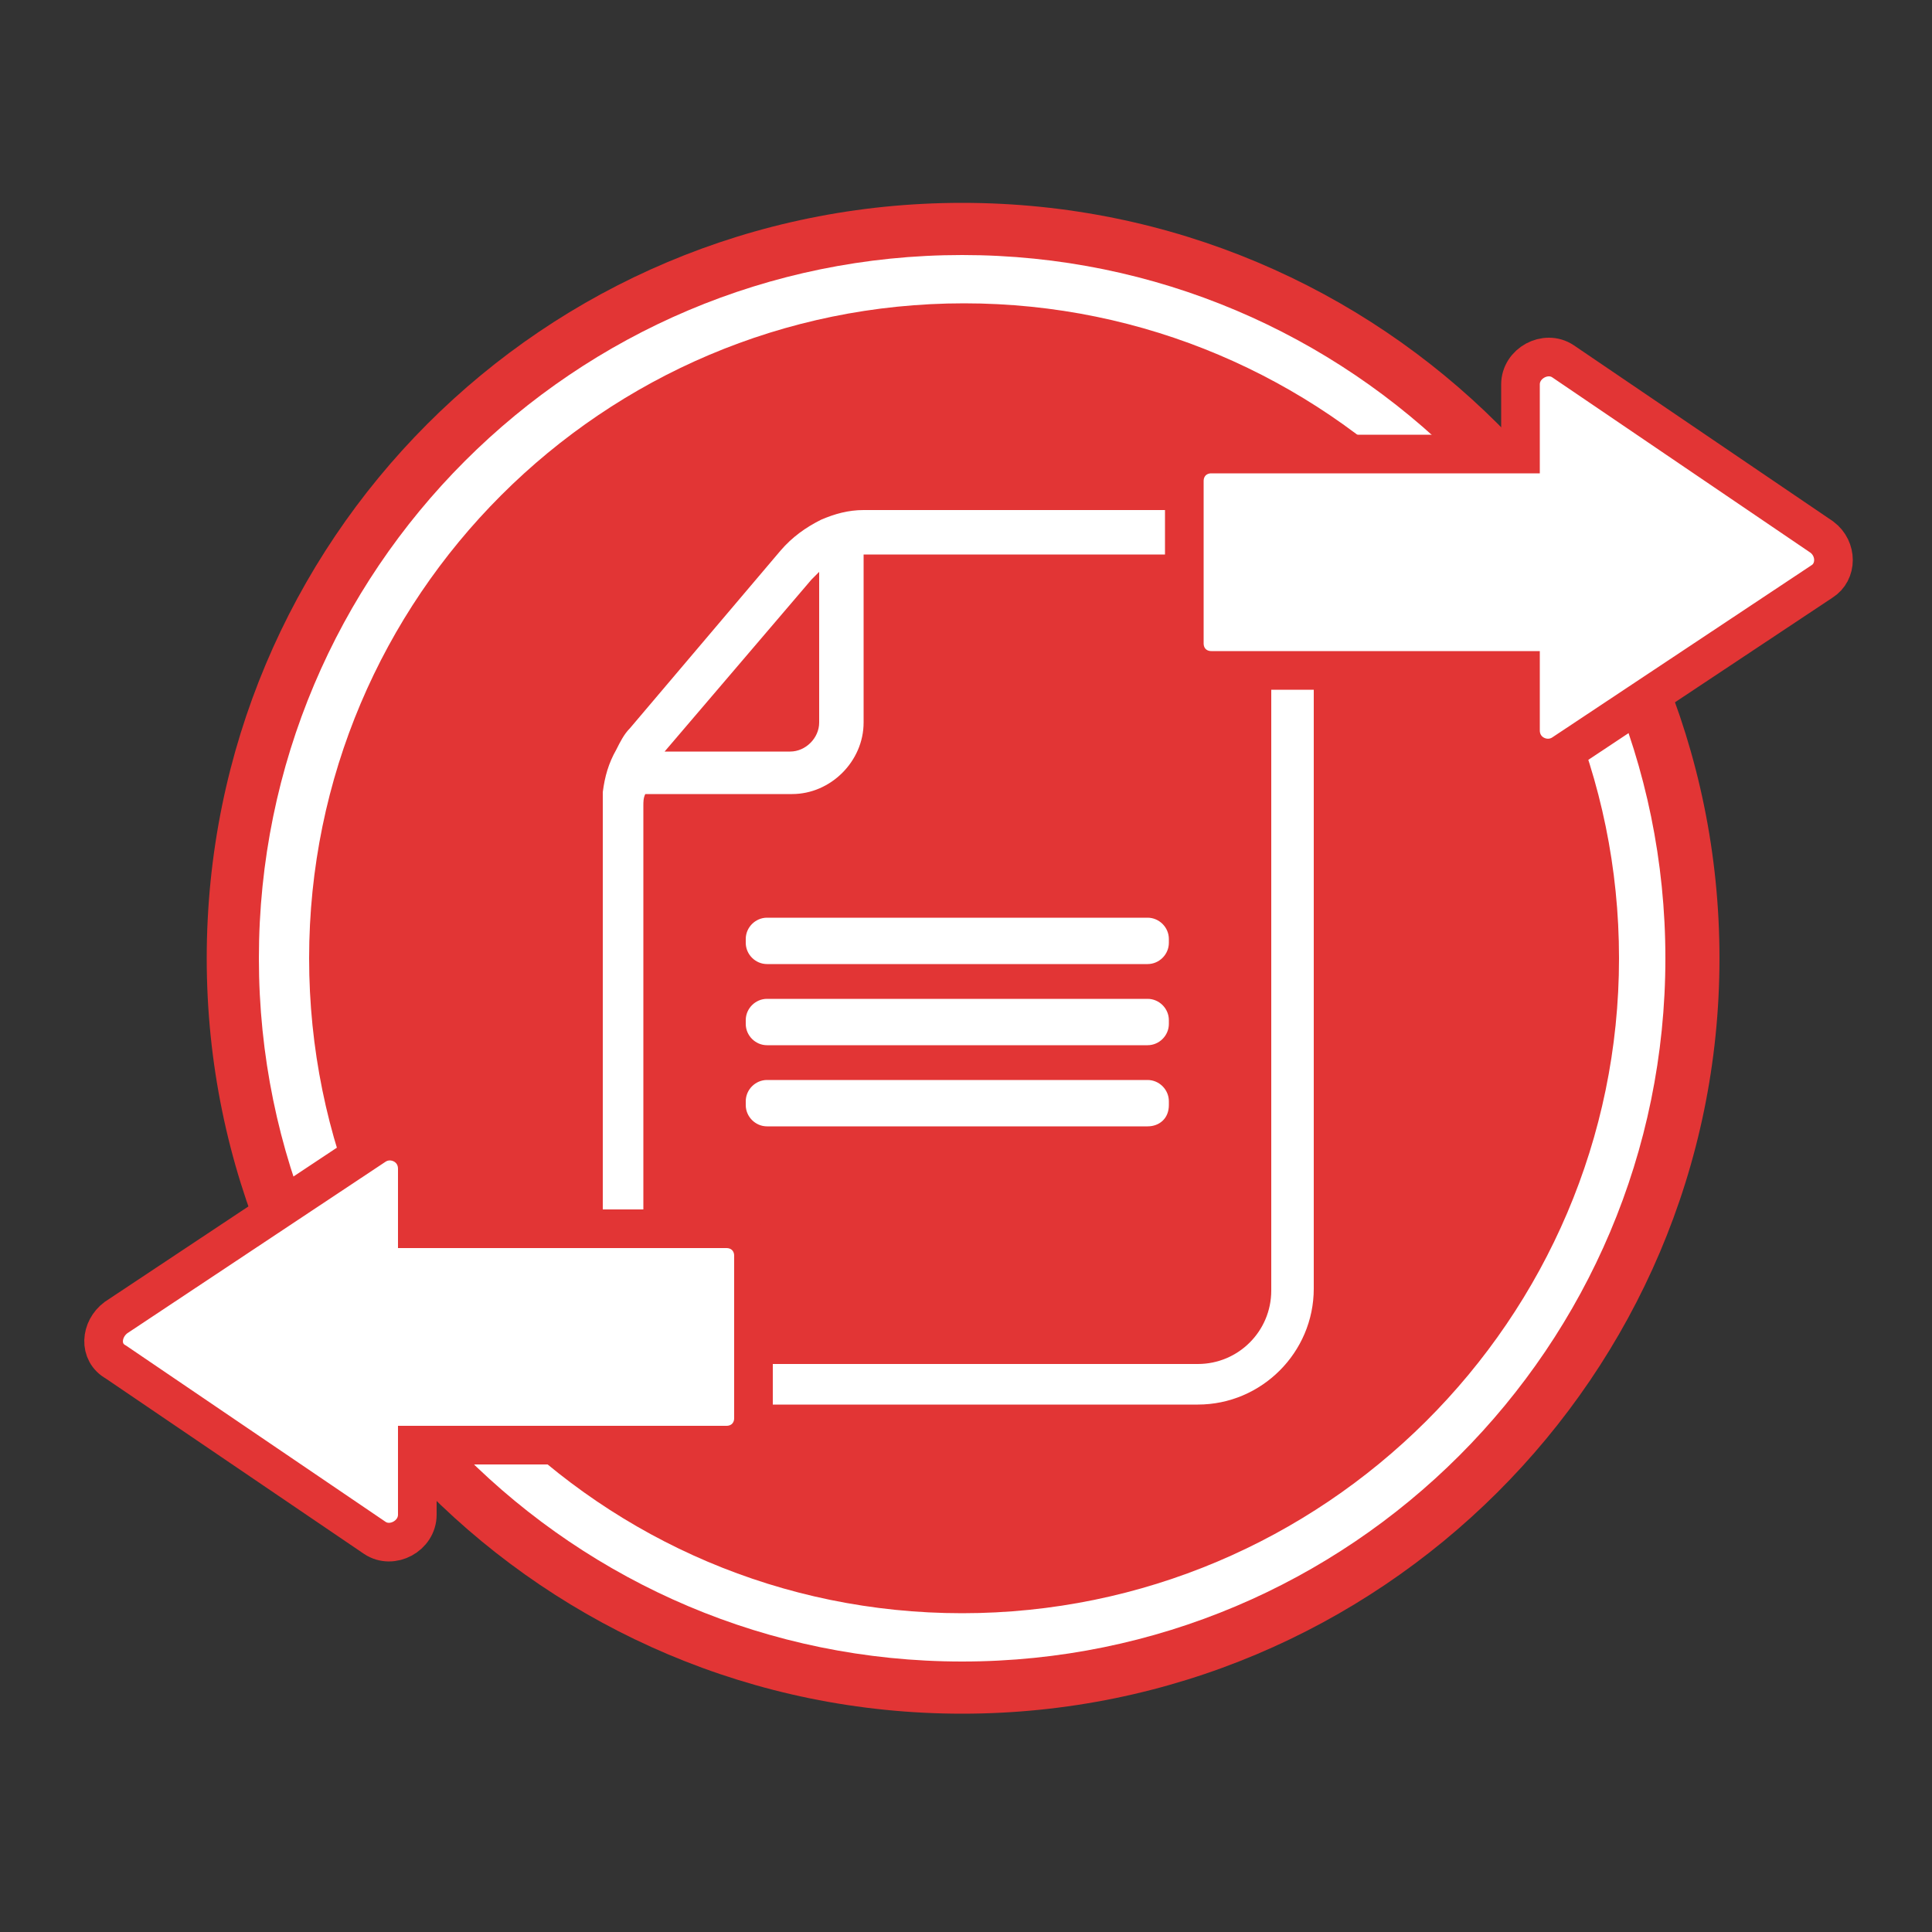 <?xml version="1.0" encoding="UTF-8"?>
<!-- Generator: Adobe Illustrator 27.9.0, SVG Export Plug-In . SVG Version: 6.00 Build 0)  -->
<svg xmlns="http://www.w3.org/2000/svg" xmlns:xlink="http://www.w3.org/1999/xlink" version="1.1" id="Warstwa_1" x="0px" y="0px" viewBox="0 0 100 100" style="enable-background:new 0 0 100 100;" xml:space="preserve">
<rect x="0" y="0" width="100" height="100" fill="#333333" stroke="none"/>
<style type="text/css">
	.st0{fill:#E23535;}
	.st1{fill:#FFFFFF;}
	.st2{fill:none;stroke:#FFFFFF;stroke-width:2;stroke-miterlimit:10;}
	.st3{fill:#FFFFFF;stroke:#E23535;stroke-width:2;stroke-miterlimit:10;}
</style>
<g id="kolo">
	<path class="st0" d="M89,49.6C89,28,71.5,10.5,49.8,10.5S10.7,28,10.7,49.6s17.5,39.1,39.1,39.1S89,71.2,89,49.6"></path>
	<path class="st1" d="M49.8,13.2c-20.1,0-36.4,16.3-36.4,36.4S29.7,86,49.8,86s36.4-16.3,36.4-36.4S69.9,13.2,49.8,13.2 M49.8,83.5   C31.1,83.5,16,68.3,16,49.6s15.2-33.9,33.9-33.9s33.9,15.2,33.9,33.9S68.5,83.5,49.8,83.5"></path>
</g>
<path class="st2" d="M116.3,61.1"></path>
<g>
	<path class="st1" d="M59.4,49.9H39.7c-0.6,0-1.1-0.5-1.1-1.1v-0.2c0-0.6,0.5-1.1,1.1-1.1h19.7c0.6,0,1.1,0.5,1.1,1.1v0.2   C60.5,49.4,60,49.9,59.4,49.9z"></path>
	<path class="st1" d="M59.4,54.1H39.7c-0.6,0-1.1-0.5-1.1-1.1v-0.2c0-0.6,0.5-1.1,1.1-1.1h19.7c0.6,0,1.1,0.5,1.1,1.1v0.2   C60.5,53.6,60,54.1,59.4,54.1z"></path>
	<path class="st1" d="M59.4,58.3H39.7c-0.6,0-1.1-0.5-1.1-1.1v-0.2c0-0.6,0.5-1.1,1.1-1.1h19.7c0.6,0,1.1,0.5,1.1,1.1v0.2   C60.5,57.9,60,58.3,59.4,58.3z"></path>
	<path class="st1" d="M62,26.4H45c-0.1,0-0.2,0-0.3,0c-0.8,0-1.5,0.2-2.2,0.5c-0.8,0.4-1.5,0.9-2.1,1.6l-7.8,9.2   c-0.3,0.3-0.5,0.7-0.7,1.1c-0.4,0.7-0.6,1.4-0.7,2.2c0,0.2,0,0.4,0,0.6v25.1c0,3.3,2.7,6,6,6H62c3.3,0,6-2.7,6-6V32.4   C68,29.1,65.3,26.4,62,26.4z M42,30c0.1-0.1,0.3-0.3,0.4-0.4v7.8c0,0.8-0.7,1.5-1.5,1.5h-6.5L42,30z M65.8,66.8   c0,2.1-1.7,3.8-3.8,3.8H37.1c-2.1,0-3.8-1.7-3.8-3.8V41.7c0-0.2,0-0.4,0.1-0.6h7.6c2,0,3.7-1.7,3.7-3.7v-8.7c0.1,0,0.2,0,0.3,0H62   c2.1,0,3.8,1.7,3.8,3.8V66.8z"></path>
</g>
<path class="st3" d="M6,68.2l13.4-8.9c0.9-0.6,2.2,0,2.2,1.2v3.1h16c0.8,0,1.4,0.6,1.4,1.4v8.4c0,0.8-0.6,1.4-1.4,1.4h-16v3.6  c0,1.1-1.3,1.8-2.2,1.2L6,70.5C5.1,70,5.2,68.8,6,68.2z"></path>
<path class="st3" d="M94.3,30.1l-13.4,8.9c-0.9,0.6-2.2,0-2.2-1.2v-3.1l-16,0c-0.8,0-1.4-0.6-1.4-1.4l0-8.4c0-0.8,0.6-1.4,1.4-1.4  l16,0v-3.6c0-1.1,1.3-1.8,2.2-1.2l13.4,9.1C95.1,28.4,95.1,29.6,94.3,30.1z"></path>
</svg>
